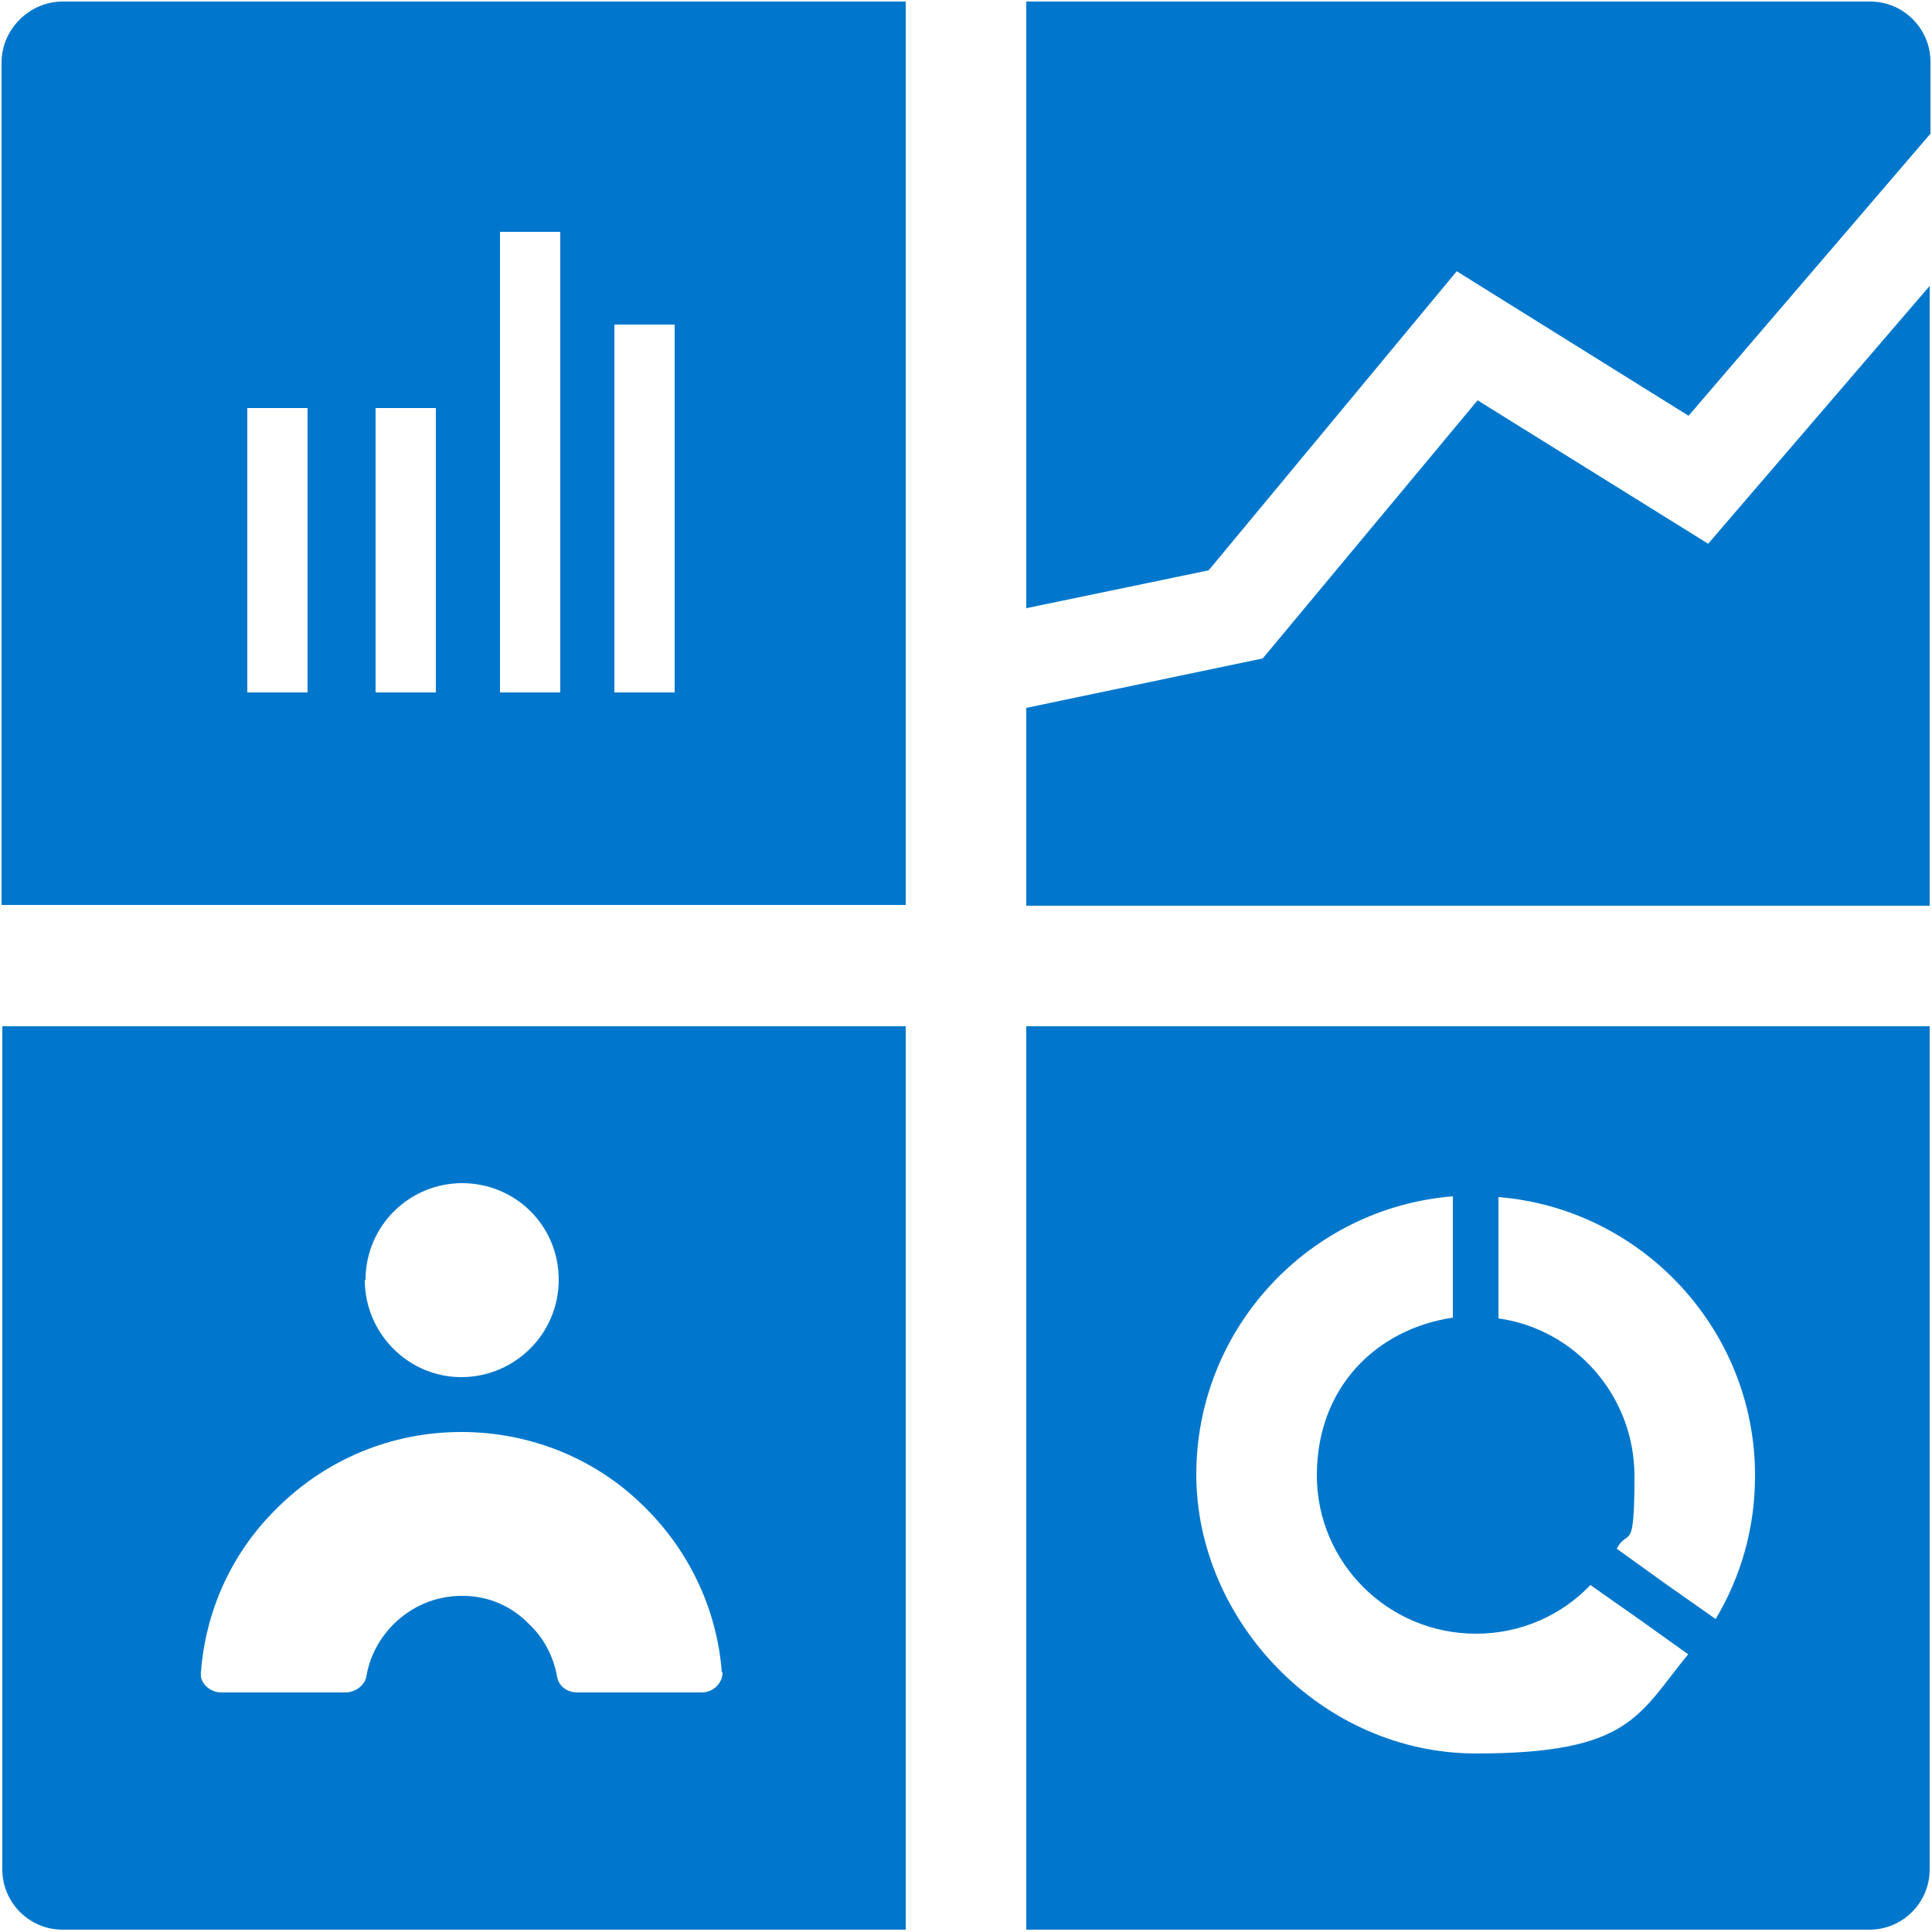 <?xml version="1.0" encoding="UTF-8"?>
<svg id="Layer_1" xmlns="http://www.w3.org/2000/svg" width="250" height="250" xmlns:xlink="http://www.w3.org/1999/xlink" version="1.1" viewBox="0 0 250 250">
  <!-- Generator: Adobe Illustrator 29.2.1, SVG Export Plug-In . SVG Version: 2.1.0 Build 116)  -->
  <defs>
    <style>
      .st0 {
        fill: #07c;
      }
    </style>
  </defs>
  <path class="st0" d="M249.8,8.1v9.2l-31.3,36.5-30-18.7-32.1,38.7-23.6,4.9V.2h109.2c4.3,0,7.8,3.5,7.8,7.8h0ZM117.2.2v116.9H.2V8.1C.2,3.8,3.8.2,8.1.2c0,0,109.2,0,109.1,0ZM39.8,52.8h-7.8v36.8h7.8v-36.8ZM56.4,52.8h-7.8v36.8h7.8v-36.8ZM72.5,30h-7.8v59.6h7.8V30h0ZM87.3,42h-7.8v47.6h7.8v-47.6ZM117.2,132.8v116.9H8.1c-4.3,0-7.8-3.5-7.8-7.8v-109.1h116.9ZM47.2,165.6c0,6.9,5.6,12.6,12.5,12.6s12.6-5.6,12.6-12.6-5.6-12.5-12.5-12.5-12.5,5.6-12.5,12.5ZM93.4,216.4c-.6-8-4.1-15.5-9.8-21.2-6.3-6.4-14.9-9.9-23.9-9.9s-17.5,3.5-23.9,9.9c-5.8,5.7-9.2,13.2-9.8,21.2-.2,1.4,1.2,2.6,2.6,2.6h16.1c1.2,0,2.4-.8,2.7-2,.4-2.6,1.7-5,3.5-6.8,2.3-2.3,5.4-3.7,8.9-3.7s6.5,1.4,8.7,3.7c1.9,1.8,3.1,4.1,3.6,6.8.2,1.2,1.3,2,2.6,2h16.1c1.5,0,2.7-1.2,2.7-2.6h0ZM249.7,132.8v109.1c0,4.3-3.5,7.8-7.8,7.8h-109.1v-116.9h116.9ZM218.5,214.1l-6.3-4.5-6.4-4.5c-3.7,3.9-9,6.3-14.8,6.3-11.4,0-20.6-9.2-20.6-20.5s7.6-18.9,17.6-20.4v-15.7c-18.6,1.5-33.2,17.1-33.2,36s16.2,36.1,36.2,36.1,21-5,27.5-12.9h0ZM227.1,190.9c0-18.9-14.7-34.5-33.2-36v15.7c10,1.4,17.6,10.1,17.6,20.4s-.8,6.6-2.3,9.4l6.4,4.6,6.4,4.5c3.3-5.5,5.1-11.8,5.1-18.5h0ZM221.1,70.4l-29.9-18.6-27.8,33.4-30.6,6.4v25.6h116.9V37l-28.7,33.4h0Z"/>
</svg>